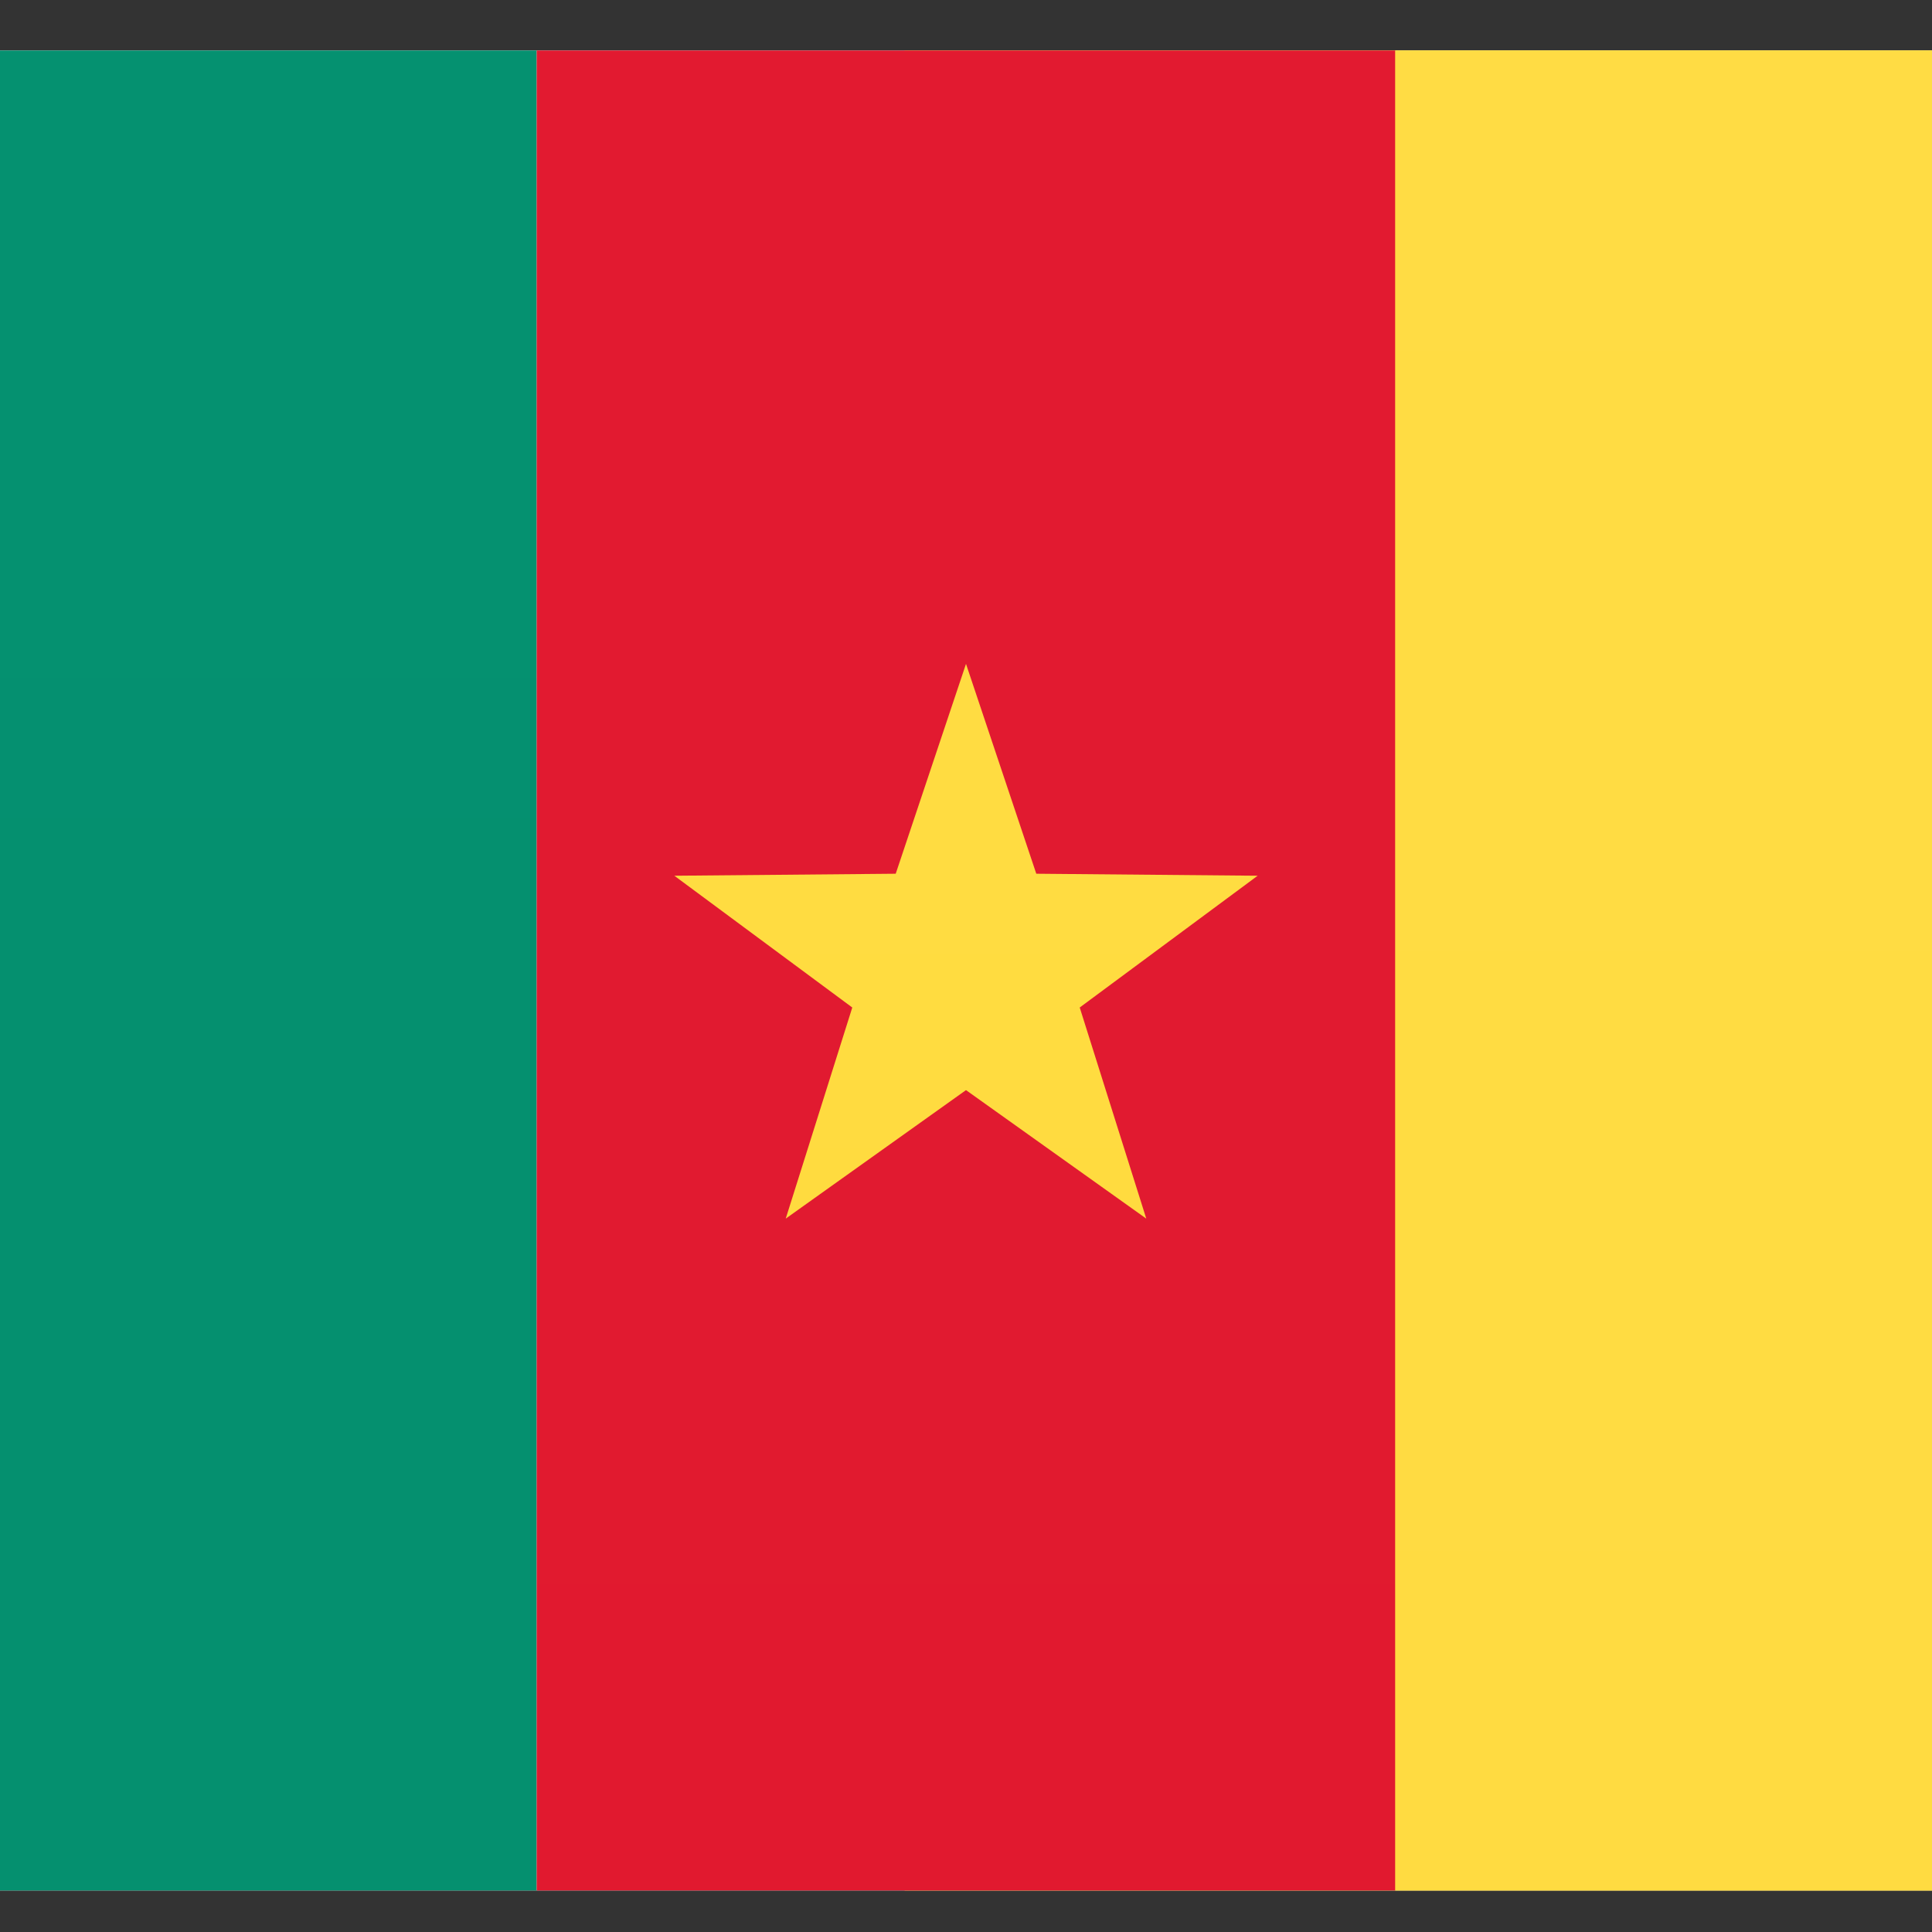 <svg width="29" height="29" viewBox="0 0 29 29" fill="none" xmlns="http://www.w3.org/2000/svg">
    <rect x="0" y="0" width="29" height="29" fill="#333333" stroke="none"/>
    <path fill-rule="evenodd" clip-rule="evenodd"
        d="M-4.833 0.758H33.833V28.377H-4.833V0.758Z"
        fill="url(#paint0_linear_305_14429)" />
    <path fill-rule="evenodd" clip-rule="evenodd"
        d="M13.579 0.758H33.833V28.377H13.579V0.758Z" fill="url(#paint1_linear_305_14429)" />
    <path fill-rule="evenodd" clip-rule="evenodd"
        d="M-4.833 0.758H8.056V28.377H-4.833V0.758Z"
        fill="url(#paint2_linear_305_14429)" />
    <path fill-rule="evenodd" clip-rule="evenodd"
        d="M8.056 0.758H20.945V28.377H8.056V0.758Z" fill="url(#paint3_linear_305_14429)" />
    <path fill-rule="evenodd" clip-rule="evenodd"
        d="M20.944 0.758H33.833V28.377H20.944V0.758Z" fill="url(#paint4_linear_305_14429)" />
    <path fill-rule="evenodd" clip-rule="evenodd"
        d="M14.5 16.363L11.794 18.292L12.793 15.123L10.122 13.145L13.445 13.115L14.5 9.965L15.555 13.115L18.878 13.145L16.207 15.123L17.206 18.292L14.5 16.363Z"
        fill="url(#paint5_linear_305_14429)" />
    <defs>
        <linearGradient id="paint0_linear_305_14429" x1="401.167" y1="0.758" x2="401.167"
            y2="415.044" gradientUnits="userSpaceOnUse">
            <stop stop-color="white" />
            <stop offset="1" stop-color="#F0F0F0" />
        </linearGradient>
        <linearGradient id="paint1_linear_305_14429" x1="226.246" y1="0.758" x2="226.246"
            y2="415.044" gradientUnits="userSpaceOnUse">
            <stop stop-color="#FFDC44" />
            <stop offset="1" stop-color="#FDD216" />
        </linearGradient>
        <linearGradient id="paint2_linear_305_14429" x1="130.5" y1="0.758" x2="130.5"
            y2="415.044" gradientUnits="userSpaceOnUse">
            <stop stop-color="#059170" />
            <stop offset="1" stop-color="#007B5E" />
        </linearGradient>
        <linearGradient id="paint3_linear_305_14429" x1="143.389" y1="0.758" x2="143.389"
            y2="415.044" gradientUnits="userSpaceOnUse">
            <stop stop-color="#E21A30" />
            <stop offset="1" stop-color="#CE1126" />
        </linearGradient>
        <linearGradient id="paint4_linear_305_14429" x1="156.278" y1="0.758" x2="156.278"
            y2="415.044" gradientUnits="userSpaceOnUse">
            <stop stop-color="#FFDC44" />
            <stop offset="1" stop-color="#FDD216" />
        </linearGradient>
        <linearGradient id="paint5_linear_305_14429" x1="102.058" y1="9.965" x2="102.058"
            y2="134.873" gradientUnits="userSpaceOnUse">
            <stop stop-color="#FFDC42" />
            <stop offset="1" stop-color="#FDD217" />
        </linearGradient>
    </defs>
</svg>